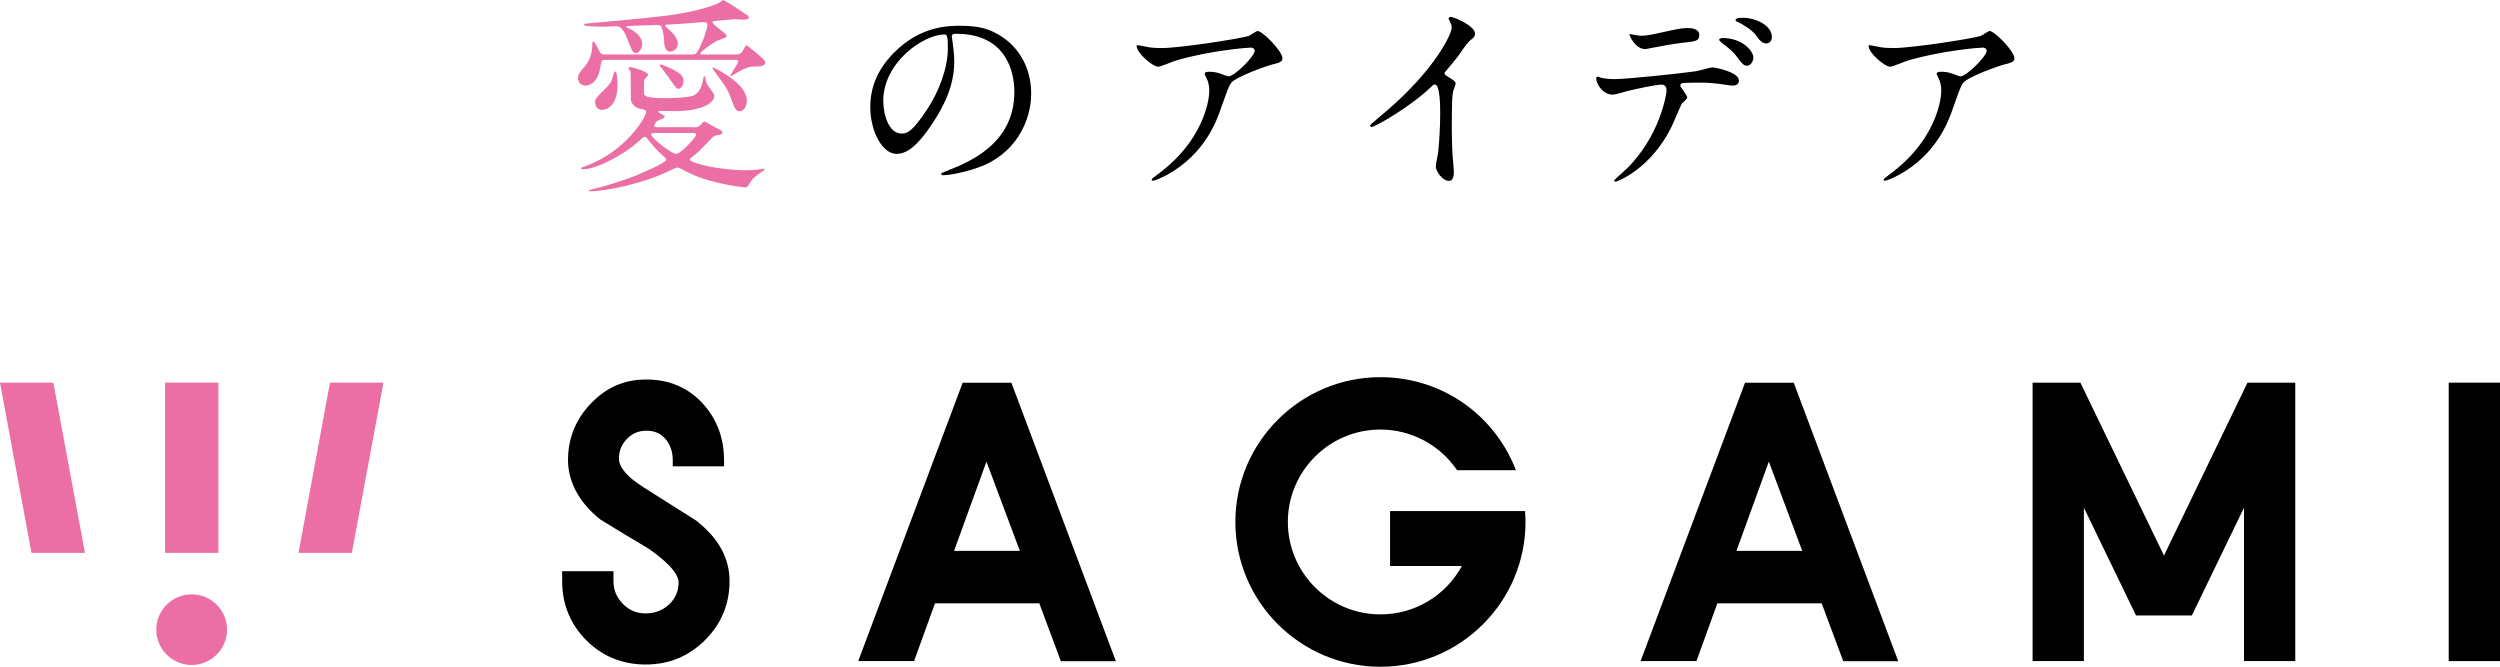 <svg width="195" height="52" viewBox="0 0 195 52" fill="none" xmlns="http://www.w3.org/2000/svg">
<g clip-path="url(#clip0_579_2617)">
<path d="M47.331 4.666C46.952 4.666 46.902 4.666 46.853 5.073C46.671 6.642 45.786 6.677 45.674 6.677C45.246 6.677 45.084 6.32 45.084 6.088C45.084 5.829 45.183 5.682 45.513 5.304C45.955 4.827 46.2 4.19 46.2 3.489C46.2 3.342 46.2 3.244 46.285 3.244C46.383 3.244 46.594 3.671 46.664 3.818C46.846 4.176 46.874 4.246 47.155 4.246H54.027C54.336 4.246 54.385 4.134 54.834 3.118C55.031 2.641 55.178 2.102 55.178 1.969C55.178 1.738 55.017 1.724 54.848 1.724C54.652 1.724 53.781 1.808 53.599 1.822C52.96 1.857 52.286 1.92 52.005 1.92C51.97 1.92 51.872 1.92 51.872 1.983C51.872 2.081 52.265 2.375 52.328 2.438C52.574 2.669 52.869 3.041 52.869 3.44C52.869 3.839 52.441 4.029 52.293 4.029C51.837 4.029 51.802 3.475 51.788 2.999C51.774 2.718 51.654 2.228 51.591 2.095C51.528 1.948 51.381 1.948 51.233 1.948C51.219 1.948 49.415 1.997 48.938 2.032C48.854 2.032 48.854 2.067 48.854 2.095C48.854 2.144 48.917 2.158 48.987 2.193C49.233 2.291 50.089 2.697 50.089 3.454C50.089 3.811 49.794 4.141 49.633 4.141C49.373 4.141 49.338 4.043 48.98 3.16C48.784 2.655 48.538 2.046 48.096 2.046C47.948 2.046 47.26 2.081 47.113 2.081C46.98 2.081 45.555 2.081 45.555 1.948C45.555 1.899 45.604 1.836 45.751 1.836C45.8 1.836 50.131 1.443 51.9 1.233C53.788 1.002 55.592 0.512 56.119 0.203C56.168 0.168 56.364 0.007 56.413 0.007C56.526 0.007 58.133 1.072 58.316 1.205C58.379 1.254 58.414 1.303 58.414 1.352C58.414 1.534 58.105 1.534 57.958 1.534C57.845 1.534 57.368 1.499 57.27 1.499C57.157 1.499 55.726 1.633 55.676 1.647C55.613 1.661 55.578 1.696 55.578 1.745C55.578 1.843 55.908 2.102 56.056 2.221C56.61 2.648 56.68 2.697 56.68 2.824C56.68 2.95 56.027 3.132 55.922 3.181C55.564 3.363 54.623 4.036 54.623 4.183C54.623 4.246 54.687 4.246 54.736 4.246H57.361C57.642 4.246 57.768 4.232 57.951 3.938C58.147 3.594 58.161 3.545 58.21 3.545C58.323 3.545 58.983 4.12 59.13 4.246C59.635 4.687 59.684 4.736 59.684 4.897C59.684 5.178 59.158 5.192 58.765 5.192C58.175 5.192 57.368 5.745 57.221 5.829C57.185 5.843 57.059 5.941 57.024 5.941C56.989 5.941 56.989 5.906 56.989 5.878C56.989 5.766 57.579 4.946 57.579 4.813C57.579 4.666 57.445 4.666 57.347 4.666H47.324H47.331ZM54.174 9.942C54.287 9.942 54.455 9.942 54.652 9.732C54.813 9.55 54.862 9.486 54.961 9.486C54.996 9.486 55.536 9.795 55.599 9.83C55.697 9.879 56.154 10.124 56.252 10.173C56.266 10.187 56.35 10.285 56.35 10.334C56.35 10.495 56.14 10.516 56.091 10.516C55.796 10.551 55.683 10.614 55.515 10.776C54.497 11.841 54.434 11.904 54.104 12.149C53.844 12.359 53.809 12.38 53.809 12.457C53.809 12.688 55.957 13.277 58.189 13.277C58.898 13.277 59.355 13.193 59.453 13.179C59.467 13.179 59.565 13.144 59.586 13.144C59.607 13.144 59.635 13.144 59.635 13.193C59.635 13.242 59.6 13.277 59.551 13.305C58.828 13.83 58.751 13.858 58.547 14.188C58.302 14.58 58.288 14.615 58.119 14.615C57.937 14.615 56.968 14.482 56.133 14.286C54.806 13.992 53.901 13.599 53.199 13.207C53.002 13.095 52.939 13.074 52.855 13.074C52.742 13.074 52.644 13.109 52.497 13.186C50.349 14.3 47.246 14.923 45.997 14.923C45.983 14.923 45.913 14.923 45.913 14.874C45.913 14.825 46.194 14.762 46.194 14.762C47.127 14.552 48.755 14.04 49.619 13.683C49.815 13.599 51.963 12.716 51.963 12.457C51.963 12.359 51.928 12.345 51.633 12.079C51.24 11.736 50.798 11.196 50.714 11.098C50.419 10.706 50.384 10.671 50.272 10.671C50.187 10.671 49.977 10.867 49.864 10.979C48.847 11.946 46.587 13.207 45.435 13.207C45.4 13.207 45.337 13.207 45.337 13.123C45.337 13.109 45.337 13.074 45.372 13.06C45.421 13.046 45.618 12.997 45.653 12.961C48.755 11.862 50.391 9.143 50.391 8.751C50.391 8.569 50.209 8.541 50.033 8.506C49.654 8.457 49.31 8.225 49.212 7.819C49.198 7.77 49.198 6.425 49.198 6.264C49.198 5.759 49.198 5.71 49.163 5.542C49.149 5.507 49.029 5.36 49.029 5.332C49.029 5.234 49.127 5.234 49.177 5.234C49.226 5.234 50.552 5.542 50.552 5.857C50.552 5.92 50.258 6.166 50.244 6.236C50.23 6.25 50.23 7.139 50.23 7.202C50.23 7.448 50.23 7.658 51.872 7.658C52.328 7.658 53.774 7.623 54.139 7.427C54.567 7.216 54.778 6.656 54.848 6.166C54.883 5.955 54.897 5.955 54.932 5.955C54.946 5.955 55.017 5.955 55.017 6.067C55.031 6.215 55.115 6.544 55.213 6.67C55.655 7.273 55.718 7.357 55.718 7.504C55.718 8.008 54.75 8.667 52.651 8.667C52.469 8.667 51.619 8.653 51.423 8.653C51.374 8.653 51.339 8.688 51.339 8.716C51.339 8.814 51.844 8.975 51.844 9.073C51.844 9.22 51.563 9.318 51.486 9.332C51.177 9.43 51.03 9.711 51.03 9.788C51.03 9.921 51.163 9.921 51.275 9.921H54.181L54.174 9.942ZM48.173 6.537C48.173 8.569 47.043 8.569 46.945 8.569C46.566 8.569 46.418 8.225 46.418 7.994C46.418 7.714 46.481 7.651 47.204 6.929C47.436 6.698 47.647 6.474 47.731 6.208C47.794 6.011 47.892 5.654 47.941 5.605C48.138 5.409 48.173 6.411 48.173 6.537ZM51.03 10.369C50.967 10.369 50.798 10.369 50.798 10.53C50.798 10.727 52.342 12.002 52.749 12.002C53.093 12.002 54.294 10.691 54.294 10.53C54.294 10.369 54.181 10.369 53.999 10.369H51.03ZM51.507 5.031C51.64 5.031 52.377 5.325 52.834 5.619C53.164 5.815 53.311 6.025 53.311 6.341C53.311 6.684 53.079 6.929 52.918 6.929C52.785 6.929 52.756 6.88 52.511 6.537C52.181 6.095 51.739 5.458 51.528 5.213C51.493 5.178 51.444 5.129 51.444 5.101C51.43 5.052 51.479 5.038 51.507 5.038V5.031ZM55.641 5.262C55.641 5.262 58.252 6.439 58.252 7.847C58.252 8.372 57.944 8.681 57.698 8.681C57.403 8.681 57.319 8.485 57.073 7.826C56.764 6.957 56.645 6.81 55.697 5.514C55.613 5.402 55.585 5.353 55.585 5.283C55.585 5.248 55.62 5.248 55.648 5.248L55.641 5.262Z" fill="#EB6EA5"/>
<path d="M74.235 2.865C74.235 2.915 74.27 2.978 74.27 3.048C74.333 3.573 74.431 4.099 74.431 4.813C74.431 5.913 74.186 7.434 72.74 9.612C71.427 11.609 70.592 12.002 69.932 12.002C68.851 12.002 67.882 10.313 67.882 8.316C67.882 7.448 68.065 5.794 69.7 4.141C71.785 2.011 73.982 2.011 74.937 2.011C76.432 2.011 77.12 2.305 77.576 2.536C79.345 3.405 80.433 5.157 80.433 7.3C80.433 9.444 79.204 12.051 76.298 13.066C74.901 13.557 73.821 13.669 73.575 13.669C73.512 13.669 73.413 13.655 73.413 13.557C73.413 13.508 73.448 13.494 73.856 13.326C75.561 12.653 79.12 11.245 79.12 7.167C79.12 6.53 79.057 2.634 74.579 2.634C74.249 2.634 74.235 2.767 74.235 2.865ZM68.9 7.896C68.9 8.961 69.328 10.418 70.325 10.418C70.802 10.418 71.195 10.222 72.326 8.52C73.196 7.195 73.933 5.374 73.933 3.755C73.933 2.774 73.87 2.69 73.652 2.69C72.094 2.69 68.893 4.799 68.893 7.896H68.9Z" fill="black"/>
<path d="M89.593 3.685C89.923 3.734 90.281 3.748 90.625 3.748C92.085 3.748 96.956 2.978 97.419 2.796C97.531 2.747 97.995 2.417 98.093 2.417C98.472 2.417 100.03 3.987 100.03 4.547C100.03 4.659 100.03 4.841 99.455 4.974C98.879 5.087 96.373 6.004 96.029 6.467C95.833 6.747 95.77 6.943 95.194 8.562C94.899 9.416 93.966 12.016 91.06 13.62C90.519 13.914 90.042 14.097 89.93 14.097C89.867 14.097 89.831 14.062 89.831 14.012C89.831 13.963 89.867 13.928 90.161 13.704C91.081 13.032 92.211 12.065 93.095 10.656C94.001 9.213 94.324 7.826 94.324 7.069C94.324 6.712 94.26 6.397 94.113 6.103C93.98 5.843 93.966 5.808 93.966 5.745C93.966 5.612 94.211 5.598 94.31 5.598C94.59 5.598 94.787 5.612 95.194 5.745C95.292 5.78 95.734 5.955 95.833 5.955C96.289 5.955 97.868 4.386 97.868 3.959C97.868 3.846 97.77 3.713 97.559 3.713C97.3 3.713 94.331 3.945 91.706 4.729C91.474 4.792 90.54 5.206 90.33 5.206C89.937 5.206 88.659 4.155 88.659 3.587C88.659 3.552 88.694 3.524 88.772 3.524C88.821 3.524 89.473 3.671 89.607 3.685H89.593Z" fill="black"/>
<path d="M112.827 5.913C113.465 6.306 113.536 6.369 113.536 6.516C113.536 6.614 113.353 7.069 113.339 7.167C113.276 7.462 113.241 7.805 113.241 10.068C113.241 10.509 113.255 11.392 113.29 12.03C113.304 12.226 113.402 13.179 113.402 13.389C113.402 13.55 113.402 14.111 113.009 14.111C112.553 14.111 111.991 13.403 111.991 12.961C111.991 12.8 112.153 12.079 112.174 11.911C112.272 11.028 112.335 9.767 112.335 8.898C112.335 8.309 112.335 6.586 111.907 6.586C111.823 6.586 111.76 6.649 111.626 6.782C110.019 8.323 107.26 9.907 106.966 9.907C106.916 9.907 106.881 9.872 106.881 9.809C106.881 9.76 106.895 9.725 106.93 9.697C107.359 9.318 107.815 8.94 108.082 8.716C111.956 5.409 113.234 2.627 113.234 2.165C113.234 2.004 113.185 1.857 113.1 1.709C113.086 1.674 112.988 1.478 112.988 1.45C112.988 1.387 113.072 1.317 113.149 1.317C113.395 1.317 115.052 2.004 115.052 2.627C115.052 2.788 114.967 2.908 114.904 2.957C114.462 3.314 114.399 3.412 113.788 4.302C113.507 4.694 112.981 5.283 112.672 5.675C112.672 5.773 112.721 5.836 112.82 5.906L112.827 5.913Z" fill="black"/>
<path d="M131.61 7.602C131.61 7.714 131.217 8.029 131.168 8.106C131.118 8.169 130.494 9.676 130.346 9.956C128.774 13.116 126.212 14.166 126.001 14.166C125.938 14.166 125.903 14.132 125.903 14.082C125.903 14.033 126.64 13.382 126.774 13.263C129.483 10.677 129.988 7.321 129.988 7.09C129.988 6.894 129.953 6.6 129.595 6.6C129.167 6.6 127.658 6.929 126.984 7.09C126.802 7.139 125.98 7.385 125.805 7.385C124.984 7.385 124.506 6.502 124.506 6.137C124.506 6.039 124.541 5.976 124.619 5.976C124.654 5.976 124.829 6.039 124.864 6.06C125.096 6.123 125.587 6.172 125.896 6.172C126.949 6.172 131.196 5.717 132.347 5.549C132.543 5.514 133.4 5.255 133.575 5.255C133.772 5.255 135.639 5.612 135.639 6.285C135.639 6.579 135.379 6.677 135.161 6.677C134.979 6.677 134.179 6.544 134.01 6.53C133.666 6.495 133.203 6.446 132.845 6.446C132.291 6.446 131.301 6.446 131.189 6.495C131.076 6.558 131.041 6.656 131.076 6.74C131.09 6.789 131.603 7.441 131.603 7.595L131.61 7.602ZM127.967 2.788C128.472 2.788 128.655 2.739 130.297 2.382C130.725 2.284 131.252 2.186 131.61 2.186C131.968 2.186 132.543 2.249 132.543 2.725C132.543 3.202 132.263 3.23 131.294 3.328C130.459 3.426 129.357 3.636 129.111 3.685C129.027 3.699 128.388 3.832 128.339 3.832C127.532 3.832 127.026 2.683 127.11 2.655C127.11 2.655 127.833 2.788 127.967 2.788ZM136.762 4.505C136.762 4.75 136.565 5.129 136.27 5.129C136.039 5.129 135.891 4.995 135.435 4.372C135.239 4.113 135.091 3.944 134.319 3.356C134.256 3.307 134.088 3.16 134.088 3.097C134.088 3.034 134.235 2.964 134.368 2.964C135.842 2.964 136.762 3.93 136.762 4.505ZM138.208 2.901C138.208 3.097 138.074 3.391 137.78 3.391C137.436 3.391 137.225 3.111 136.944 2.732C136.734 2.424 136.088 1.962 135.569 1.731C135.407 1.667 135.372 1.597 135.372 1.548C135.372 1.387 135.863 1.387 135.976 1.387C136.86 1.387 138.208 1.941 138.208 2.894V2.901Z" fill="black"/>
<path d="M146.687 3.685C147.017 3.734 147.375 3.748 147.719 3.748C149.179 3.748 154.05 2.978 154.513 2.796C154.626 2.747 155.089 2.417 155.187 2.417C155.566 2.417 157.125 3.987 157.125 4.547C157.125 4.659 157.125 4.841 156.549 4.974C155.973 5.087 153.468 6.004 153.124 6.467C152.927 6.747 152.864 6.943 152.288 8.562C151.993 9.416 151.06 12.016 148.154 13.62C147.614 13.914 147.136 14.097 147.024 14.097C146.961 14.097 146.926 14.062 146.926 14.012C146.926 13.963 146.961 13.928 147.256 13.704C148.175 13.032 149.305 12.065 150.19 10.656C151.095 9.213 151.418 7.826 151.418 7.069C151.418 6.712 151.355 6.397 151.207 6.103C151.074 5.843 151.06 5.808 151.06 5.745C151.06 5.612 151.306 5.598 151.404 5.598C151.685 5.598 151.881 5.612 152.288 5.745C152.387 5.78 152.829 5.955 152.927 5.955C153.383 5.955 154.963 4.386 154.963 3.959C154.963 3.846 154.864 3.713 154.654 3.713C154.394 3.713 151.425 3.945 148.8 4.729C148.568 4.792 147.635 5.206 147.424 5.206C147.031 5.206 145.753 4.155 145.753 3.587C145.753 3.552 145.789 3.524 145.866 3.524C145.915 3.524 146.568 3.671 146.701 3.685H146.687Z" fill="black"/>
<path d="M54.391 40.664L50.187 38.002C48.938 37.217 48.278 36.446 48.278 35.773C48.278 35.171 48.481 34.667 48.902 34.232C49.317 33.805 49.815 33.595 50.412 33.595C51.05 33.595 51.535 33.805 51.9 34.232C52.286 34.688 52.475 35.234 52.475 35.9V36.376H56.476V35.9C56.476 34.148 55.901 32.642 54.778 31.437C53.64 30.218 52.173 29.601 50.419 29.601C48.664 29.601 47.281 30.232 46.088 31.472C44.908 32.705 44.305 34.19 44.305 35.879C44.305 37.567 45.154 39.186 46.818 40.51L46.867 40.545C48.102 41.308 49.359 42.065 50.587 42.794C52.623 44.209 52.931 45.036 52.931 45.407C52.931 46.101 52.693 46.668 52.194 47.138C51.689 47.614 51.092 47.845 50.362 47.845C49.632 47.845 49.078 47.6 48.587 47.103C48.088 46.598 47.85 46.017 47.85 45.309V44.552H43.849V45.33C43.849 47.145 44.487 48.693 45.737 49.947C46.993 51.201 48.544 51.832 50.362 51.832C52.18 51.832 53.718 51.194 54.988 49.933C56.259 48.672 56.904 47.124 56.904 45.33C56.904 43.536 56.062 42.016 54.391 40.678V40.664Z" fill="black"/>
<path d="M75.091 29.846L66.942 51.565H71.294L71.399 51.285L72.929 47.06H81.064L82.749 51.572H87.038L78.888 29.853H75.077L75.091 29.846ZM74.417 42.969L76.944 36.005L79.548 42.969H74.417Z" fill="black"/>
<path d="M136.116 29.846L127.967 51.565H132.319L132.424 51.285L133.954 47.06H142.089L143.774 51.572H148.063L139.913 29.853H136.102L136.116 29.846ZM135.442 42.969L137.969 36.005L140.573 42.969H135.442Z" fill="black"/>
<path d="M168.79 43.333L162.27 29.846H158.542V51.565H162.543V39.599L166.608 48.006H170.966L175.031 39.599V51.565H179.031V29.846H175.304L168.79 43.333Z" fill="black"/>
<path d="M195 29.846H190.999V51.565H195V29.846Z" fill="black"/>
<path d="M118.954 39.865H108.425V44.146H114.027C112.756 46.479 110.342 47.922 107.674 47.922C103.687 47.922 100.452 44.685 100.452 40.713C100.452 36.74 103.694 33.504 107.674 33.504C110.047 33.504 112.265 34.674 113.62 36.628L113.655 36.677H118.238L118.175 36.509C116.441 32.2 112.314 29.419 107.674 29.419C101.434 29.419 96.359 34.484 96.359 40.713C96.359 46.941 101.434 52.007 107.674 52.007C113.914 52.007 118.989 46.941 118.989 40.713C118.989 40.489 118.982 40.251 118.961 39.984V39.872L118.954 39.865Z" fill="black"/>
<path d="M17.709 49.113C17.709 50.634 16.474 51.867 14.951 51.867C13.428 51.867 12.192 50.634 12.192 49.113C12.192 47.593 13.428 46.36 14.951 46.36C16.474 46.36 17.709 47.593 17.709 49.113Z" fill="#EB6EA5"/>
<path d="M17.035 29.846H12.873V43.123H17.035V29.846Z" fill="#EB6EA5"/>
<path d="M0 29.846L2.457 43.123H6.626L4.162 29.846H0Z" fill="#EB6EA5"/>
<path d="M23.283 43.123L25.739 29.846H29.909L27.445 43.123H23.283Z" fill="#EB6EA5"/>
</g>
<defs>
<clipPath id="clip0_579_2617">
<rect width="195" height="52" fill="white"/>
</clipPath>
</defs>
</svg>
